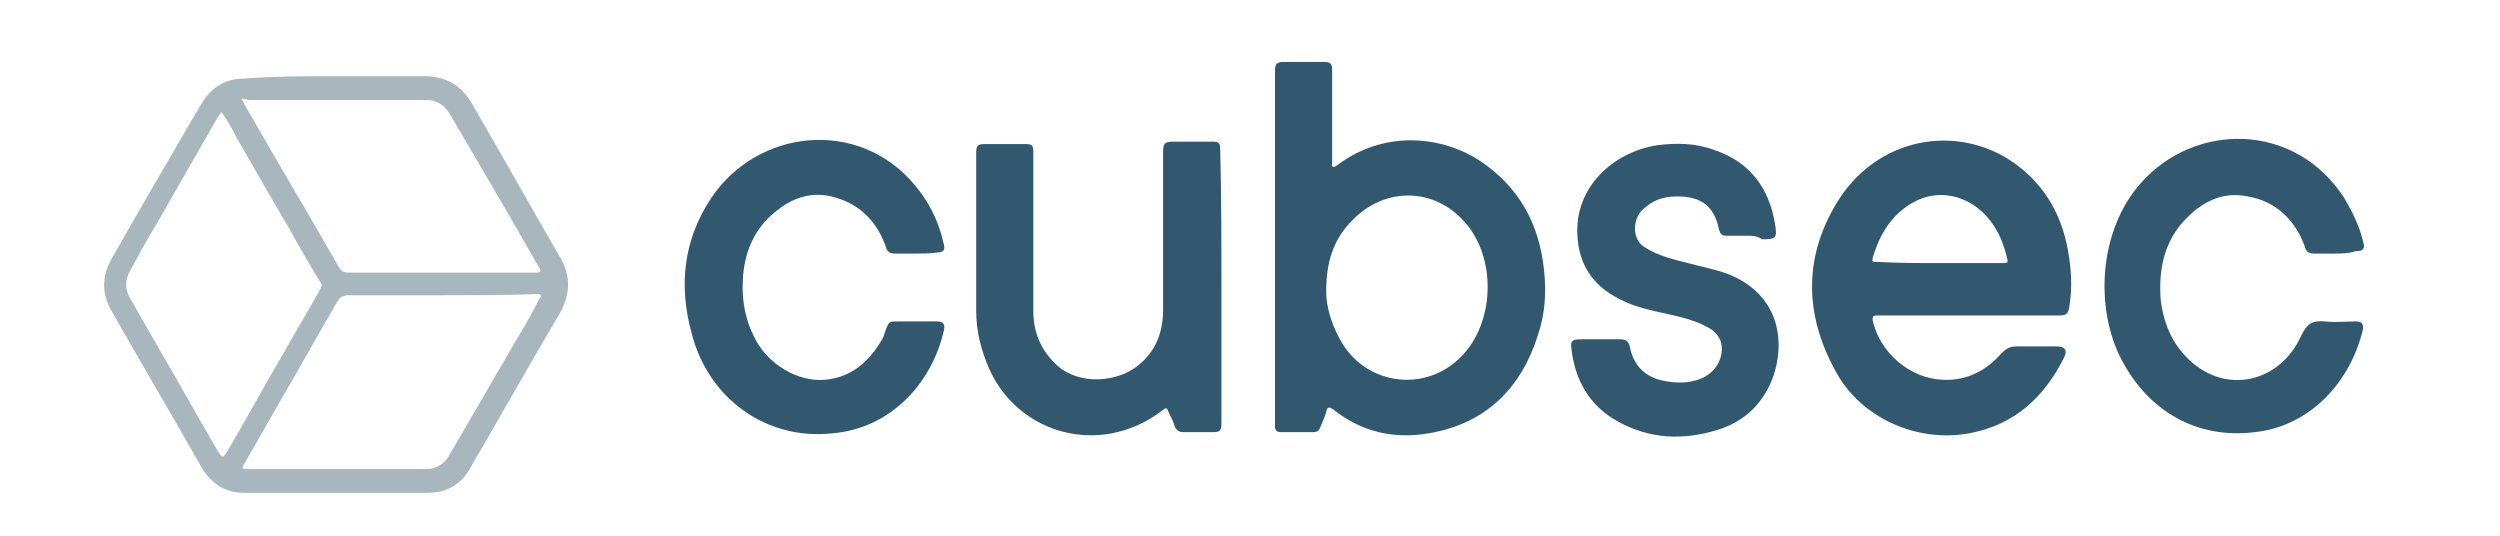 <?xml version="1.0" encoding="utf-8"?>
<!-- Generator: Adobe Illustrator 24.0.2, SVG Export Plug-In . SVG Version: 6.00 Build 0)  -->
<svg version="1.1" id="Calque_1" xmlns="http://www.w3.org/2000/svg" xmlns:xlink="http://www.w3.org/1999/xlink" x="0px" y="0px"
	 viewBox="0 0 210 45" style="enable-background:new 0 0 210 45;" xml:space="preserve">
<style type="text/css">
	.st0{fill:#32586F;}
	.st1{fill:#A8B6BD;}
</style>
<g>
	<path class="st0" d="M107.1,20.7c0-4.9,0-9.7,0-14.6c0-0.8,0.1-0.9,0.9-0.9c1,0,2.1,0,3.1,0c0.7,0,0.8,0.1,0.8,0.8
		c0,2.6,0,5.1,0,7.7c0,0.1-0.1,0.3,0.1,0.3c0.1,0.1,0.2-0.1,0.3-0.1c3.8-2.9,8.6-2.6,12-0.4c3.3,2.2,5,5.3,5.4,9.2
		c0.2,1.8,0.1,3.6-0.5,5.4c-1.4,4.5-4.4,7.5-9.2,8.3c-2.9,0.5-5.6-0.1-8-2c-0.3-0.2-0.5-0.3-0.6,0.2c-0.1,0.4-0.3,0.8-0.5,1.3
		c-0.1,0.3-0.3,0.4-0.6,0.4c-0.9,0-1.8,0-2.7,0c-0.4,0-0.5-0.2-0.5-0.5c0-0.1,0-0.3,0-0.4C107.1,30.4,107.1,25.6,107.1,20.7z
		 M111.4,24.5c0,1.2,0.4,2.6,1.1,3.9c2,3.9,7.1,4.7,10.2,1.6c3-3,3-8.7,0.1-11.6c-2.6-2.7-6.6-2.6-9.2,0.1
		C112,20.1,111.4,22,111.4,24.5z"/>
	<path class="st0" d="M165.3,26.5c-2.5,0-5.1,0-7.6,0c-0.4,0-0.4,0.1-0.4,0.4c0.6,2.7,3.1,4.9,5.9,5c1.9,0.1,3.6-0.7,4.9-2.2
		c0.4-0.4,0.7-0.6,1.3-0.6c1.1,0,2.2,0,3.4,0c0.6,0,0.9,0.3,0.6,0.9c-1.7,3.4-4.2,5.7-8,6.4c-4.4,0.8-9.1-1.3-11.2-5.2
		c-2.7-4.9-2.7-9.8,0.3-14.5c3.6-5.5,10.5-6.3,15.1-2.7c2.3,1.8,3.6,4.2,4.1,7c0.3,1.6,0.4,3.2,0.1,4.9c-0.1,0.5-0.3,0.6-0.8,0.6
		C170.4,26.5,167.9,26.5,165.3,26.5C165.3,26.5,165.3,26.5,165.3,26.5z M163,22.1c1.8,0,3.5,0,5.3,0c0.3,0,0.4,0,0.3-0.4
		c-0.3-1.3-0.8-2.5-1.7-3.5c-1.5-1.7-3.8-2.3-5.8-1.4c-2.1,1-3.2,2.8-3.8,4.9c-0.1,0.4,0.2,0.3,0.4,0.3
		C159.5,22.1,161.3,22.1,163,22.1z"/>
	<path class="st1" d="M28.2,6.4c2.5,0,4.9,0,7.4,0c1.9,0,3.2,0.8,4.1,2.4c2.5,4.3,4.9,8.6,7.4,12.9c1,1.8,0.7,3.4-0.3,5
		c-1.9,3.2-3.7,6.4-5.5,9.5c-0.6,1.1-1.3,2.2-1.9,3.3c-0.8,1.3-2,1.9-3.5,1.9c-5.1,0-10.3,0-15.4,0c-1.6,0-2.8-0.8-3.6-2.2
		c-2.5-4.4-5.1-8.8-7.6-13.2c-0.8-1.5-0.7-2.9,0.1-4.3c2.2-3.9,4.5-7.8,6.7-11.6c0.3-0.5,0.6-1,0.9-1.5c0.8-1.3,2-2,3.5-2
		C23,6.4,25.6,6.4,28.2,6.4z M20.3,8.3c0.2,0.4,0.4,0.8,0.6,1.1c2.5,4.4,5.1,8.7,7.6,13.1c0.2,0.3,0.4,0.4,0.7,0.4
		c3.2,0,6.5,0,9.7,0c2,0,4.1,0,6.1,0c0.4,0,0.5-0.1,0.3-0.4c-0.9-1.6-1.8-3.1-2.7-4.7c-1.6-2.7-3.2-5.5-4.8-8.2
		c-0.5-0.8-1.1-1.2-2-1.2c-5,0-10,0-15,0C20.7,8.3,20.5,8.3,20.3,8.3z M18.6,9.4c-0.1,0.2-0.3,0.4-0.4,0.6c-1.7,3-3.4,5.9-5.1,8.9
		c-0.8,1.3-1.5,2.6-2.2,3.9c-0.4,0.7-0.4,1.5,0,2.2c0.8,1.4,1.6,2.8,2.4,4.2c1.7,2.9,3.3,5.8,5,8.7c0.4,0.6,0.4,0.6,0.8,0
		c1.6-2.7,3.1-5.5,4.7-8.2c1-1.8,2.1-3.6,3.1-5.4c0.1-0.2,0.2-0.4,0-0.6c-0.9-1.5-1.8-3-2.6-4.5c-1.5-2.5-2.9-5-4.4-7.6
		C19.5,10.8,19.1,10.1,18.6,9.4z M37.1,24.8C37.1,24.8,37.1,24.8,37.1,24.8c-2.6,0-5.2,0-7.8,0c-0.5,0-0.8,0.2-1,0.6
		c-1.7,2.9-3.3,5.8-5,8.7c-0.9,1.6-1.9,3.3-2.8,4.9c-0.2,0.3-0.2,0.4,0.2,0.4c5,0,10,0,15.1,0c0.8,0,1.5-0.4,1.9-1.1
		c2-3.4,4-6.9,6-10.3c0.6-1,1.1-1.9,1.6-2.9c0.1-0.1,0.3-0.4-0.1-0.4C42.5,24.8,39.8,24.8,37.1,24.8z"/>
	<path class="st0" d="M102.6,24.2c0,3.8,0,7.5,0,11.3c0,0.7-0.1,0.8-0.8,0.8c-0.8,0-1.6,0-2.4,0c-0.3,0-0.5-0.1-0.7-0.4
		c-0.1-0.4-0.3-0.8-0.5-1.2c-0.2-0.5-0.2-0.5-0.6-0.2c-1.3,1-2.7,1.6-4.2,1.9c-4.3,0.8-8.5-1.4-10.3-5.4c-0.7-1.6-1.1-3.2-1.1-4.9
		c0-4.4,0-8.8,0-13.2c0-0.7,0.1-0.8,0.8-0.8c1.1,0,2.2,0,3.3,0c0.6,0,0.7,0.1,0.7,0.7c0,4.4,0,8.9,0,13.3c0,1.8,0.6,3.3,2,4.6
		c1.9,1.7,5.1,1.4,6.8,0c1.5-1.2,2.1-2.8,2.1-4.7c0-4.4,0-8.8,0-13.2c0-0.7,0.1-0.9,0.8-0.9c1.1,0,2.2,0,3.3,0
		c0.6,0,0.7,0.1,0.7,0.7C102.6,16.6,102.6,20.4,102.6,24.2z"/>
	<path class="st0" d="M146.8,19.8c-0.6,0-1.2,0-1.8,0c-0.4,0-0.5-0.2-0.6-0.5c-0.4-2-1.5-2.8-3.5-2.8c-1.2,0-2.1,0.3-3,1.2
		c-0.7,0.7-0.9,2.4,0.3,3.1c1.1,0.7,2.4,1,3.6,1.3c1.1,0.3,2.2,0.5,3.3,0.9c3.9,1.5,5,5,3.9,8.5c-0.8,2.3-2.4,3.9-4.7,4.6
		c-2.9,0.9-5.7,0.8-8.4-0.7c-2.4-1.3-3.6-3.5-3.9-6.1c-0.1-0.7,0.1-0.8,0.8-0.8c1.1,0,2.2,0,3.3,0c0.5,0,0.7,0.2,0.8,0.6
		c0.3,1.6,1.3,2.6,2.9,2.9c1.1,0.2,2.1,0.2,3.1-0.2c1.2-0.5,1.9-1.7,1.7-2.9c-0.1-0.5-0.4-0.9-0.8-1.2c-1.1-0.7-2.3-1-3.6-1.3
		c-1.4-0.3-2.9-0.6-4.2-1.3c-2.2-1.1-3.4-2.9-3.5-5.4c-0.2-3.9,2.9-6.9,6.7-7.5c1.6-0.2,3.2-0.2,4.8,0.4c3,1,4.6,3.2,5.1,6.2
		c0.2,1.2,0.1,1.3-1.1,1.3C147.6,19.8,147.2,19.8,146.8,19.8z"/>
	<path class="st0" d="M196.1,21.3c-0.6,0-1.1,0-1.7,0c-0.5,0-0.7-0.2-0.8-0.6c-0.8-2.2-2.4-3.8-4.8-4.2c-1.9-0.4-3.6,0.3-5,1.7
		c-2,1.9-2.5,4.4-2.3,7c0.2,1.6,0.7,3.1,1.8,4.4c3.1,3.7,8.1,2.8,10-1.4c0.5-1,0.9-1.3,2-1.2c0.9,0.1,1.7,0,2.6,0
		c0.5,0,0.6,0.2,0.6,0.6c-1,4.4-4.4,8.2-9.1,8.7c-4.8,0.6-8.9-1.7-11.2-6.1c-2.2-4.2-2-10.8,1.7-14.9c4.5-5,12.8-5.1,17,1.3
		c0.7,1.2,1.3,2.4,1.6,3.7c0.2,0.6,0,0.8-0.6,0.8C197.2,21.3,196.7,21.3,196.1,21.3z"/>
	<path class="st0" d="M76.9,21.3c-0.6,0-1.1,0-1.7,0c-0.5,0-0.7-0.2-0.8-0.6c-0.7-2-2.1-3.5-4.2-4.1c-2-0.6-3.7,0-5.2,1.3
		c-1.7,1.4-2.5,3.4-2.6,5.6c-0.1,1.7,0.2,3.4,1,4.9c1.1,2.2,3.6,3.7,5.9,3.5c2.2-0.2,3.7-1.5,4.8-3.4c0.1-0.2,0.2-0.4,0.2-0.5
		c0.4-1.1,0.3-1,1.5-1c1,0,1.9,0,2.9,0c0.5,0,0.7,0.2,0.6,0.7c-1,4.5-4.5,8.3-9.4,8.7C64.4,37,59.5,33.5,58.1,28
		c-1.1-4-0.7-7.8,1.6-11.3c3.9-5.9,12.4-6.8,17.1-1.2c1.2,1.4,2,3,2.4,4.7c0,0.1,0.1,0.3,0.1,0.4c0.1,0.4-0.1,0.6-0.5,0.6
		C78.2,21.3,77.5,21.3,76.9,21.3z"/>
</g>
</svg>
